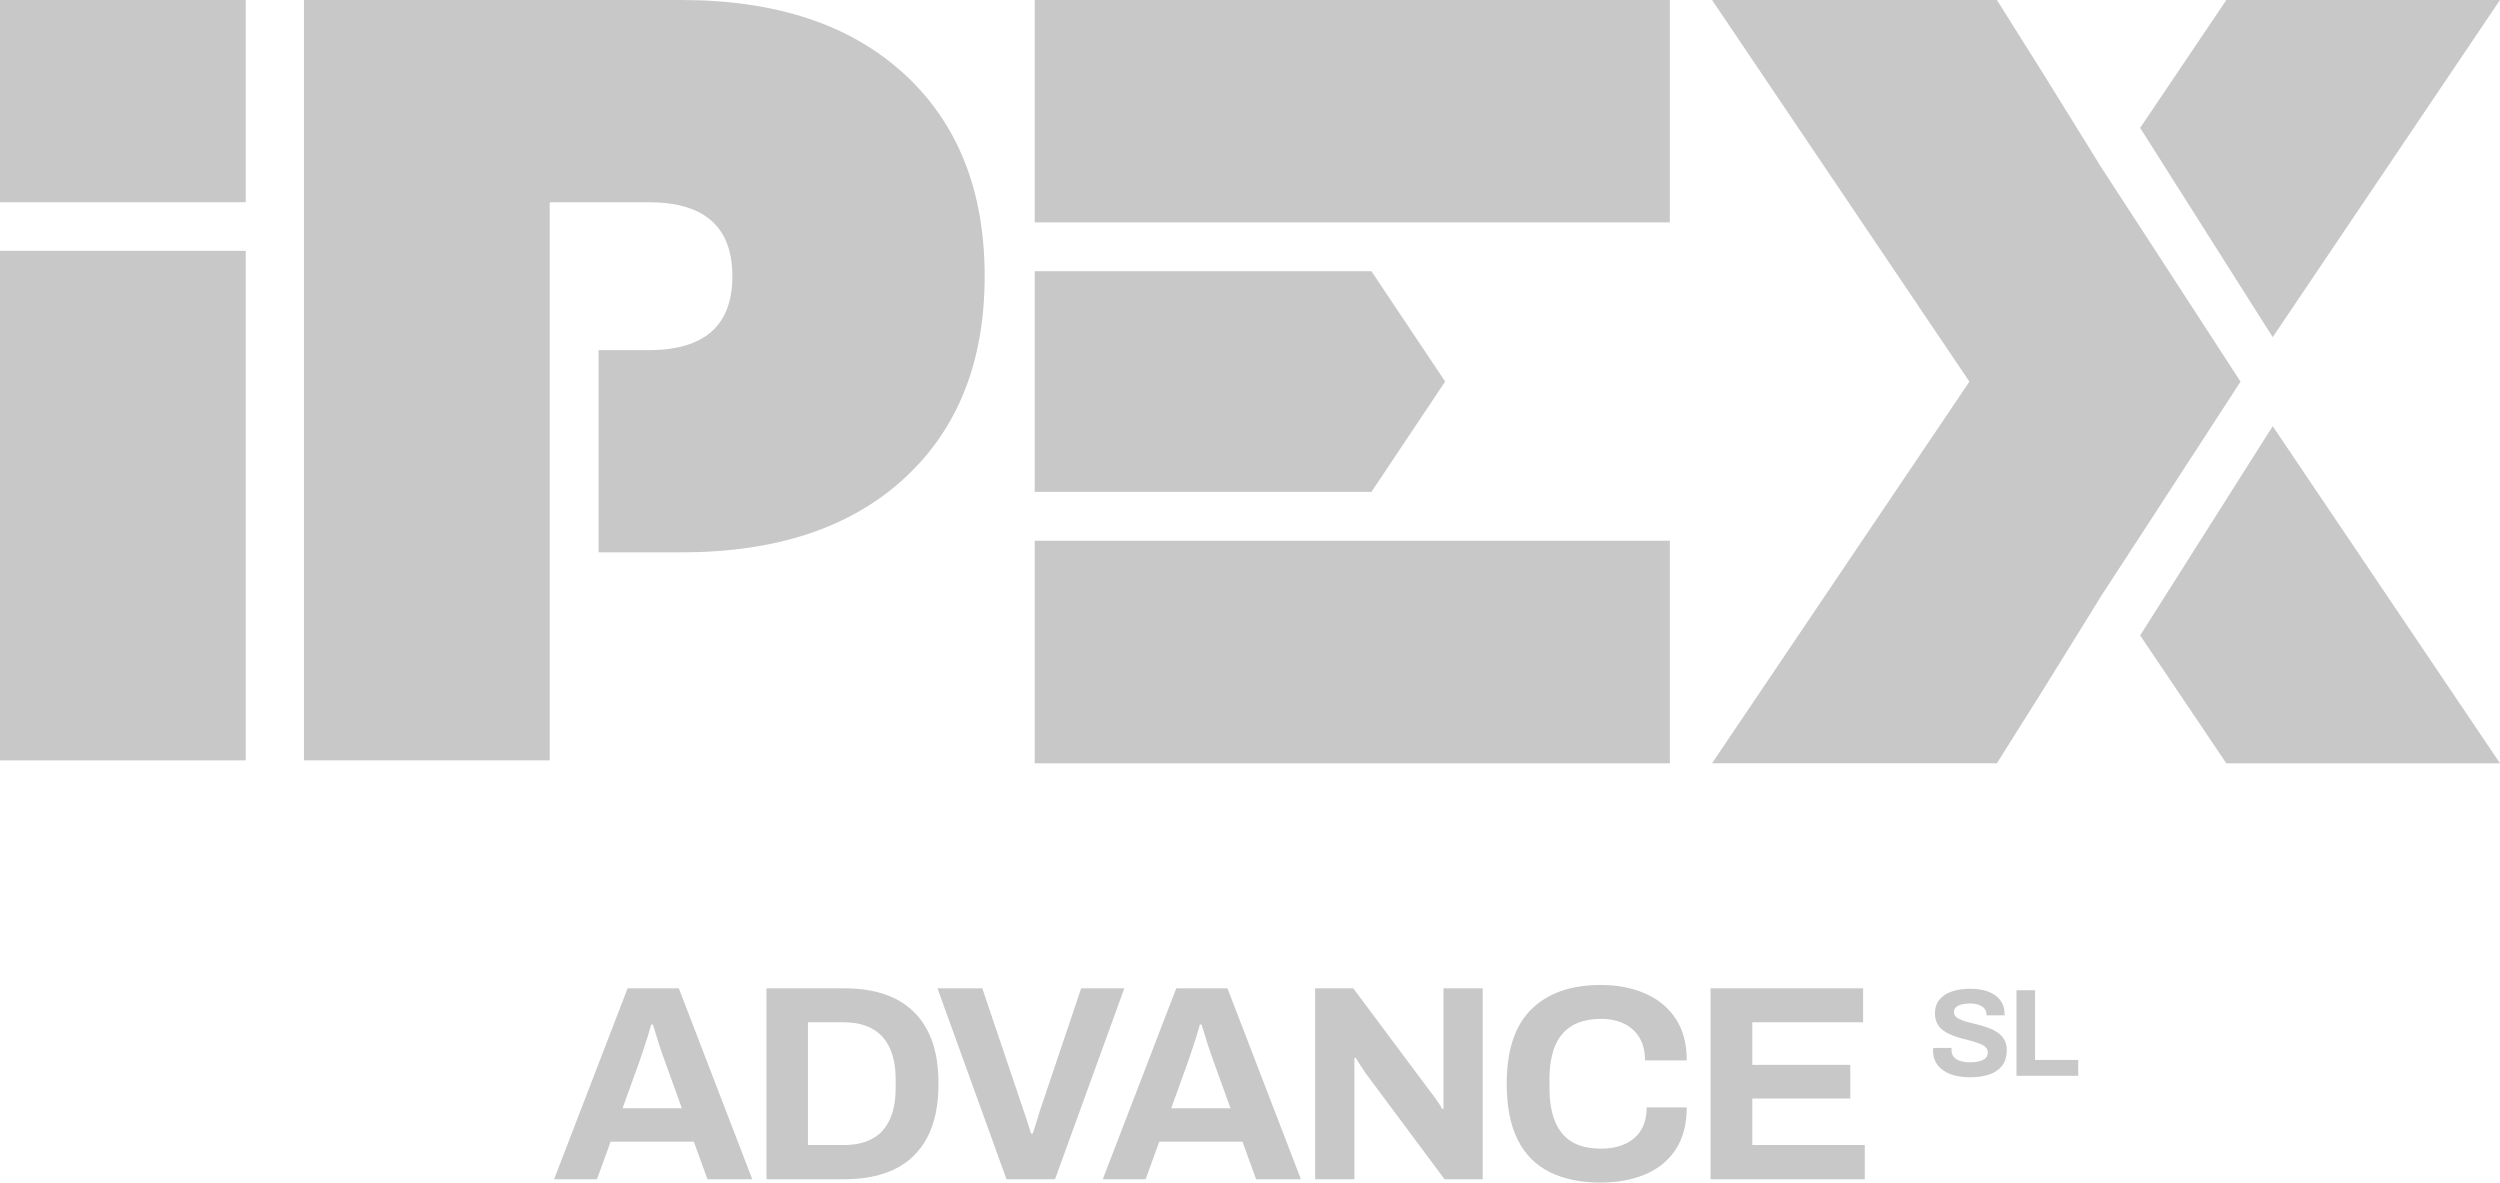 <svg xmlns="http://www.w3.org/2000/svg" id="Capa_2" data-name="Capa 2" viewBox="0 0 905.44 428.31"><defs><style>      .cls-1 {        fill: #c8c8c8;      }    </style></defs><g id="Capa_1-2" data-name="Capa 1"><g><g><path class="cls-1" d="m200.68,427.1l26.62-69.16h18.55l26.61,69.16h-16.23l-4.94-13.61h-30.14l-4.94,13.61h-15.53Zm24.8-25.71h21.47l-6.15-17.04c-.27-.74-.59-1.63-.96-2.67-.37-1.04-.76-2.2-1.16-3.48-.4-1.27-.79-2.53-1.16-3.78-.37-1.24-.72-2.37-1.06-3.37h-.61c-.34,1.28-.77,2.77-1.31,4.49-.54,1.71-1.08,3.36-1.61,4.94-.54,1.58-.98,2.87-1.31,3.88l-6.15,17.04Z"></path><path class="cls-1" d="m277.6,427.1v-69.16h28.23c7.19,0,13.31,1.24,18.35,3.73,5.04,2.49,8.92,6.27,11.64,11.34,2.72,5.07,4.08,11.58,4.08,19.51s-1.36,14.35-4.08,19.46c-2.72,5.11-6.6,8.91-11.64,11.39-5.04,2.49-11.16,3.73-18.35,3.73h-28.23Zm15.02-12.4h13.11c3.02,0,5.71-.44,8.07-1.31,2.35-.87,4.3-2.17,5.85-3.88,1.54-1.71,2.72-3.86,3.53-6.45s1.21-5.6,1.21-9.02v-3.03c0-3.43-.4-6.43-1.21-9.02-.81-2.58-1.98-4.74-3.53-6.45-1.55-1.72-3.5-3.03-5.85-3.93-2.35-.91-5.04-1.36-8.07-1.36h-13.11v44.46Z"></path><path class="cls-1" d="m364.53,427.1l-25-69.16h16.23l14.92,44.16c.27.74.57,1.63.91,2.67.34,1.04.67,2.07,1.01,3.08.33,1.01.6,1.92.81,2.72h.61c.27-.74.55-1.6.86-2.57.3-.97.61-1.97.91-2.97.3-1.01.59-1.95.86-2.82l14.92-44.26h15.63l-25.1,69.16h-17.54Z"></path><path class="cls-1" d="m399.39,427.1l26.62-69.16h18.55l26.61,69.16h-16.23l-4.94-13.61h-30.14l-4.94,13.61h-15.53Zm24.8-25.71h21.47l-6.15-17.04c-.27-.74-.59-1.63-.96-2.67-.37-1.04-.76-2.2-1.16-3.48-.4-1.27-.79-2.53-1.16-3.78-.37-1.24-.72-2.37-1.06-3.37h-.61c-.34,1.28-.77,2.77-1.31,4.49-.54,1.71-1.08,3.36-1.61,4.94-.54,1.58-.98,2.87-1.31,3.88l-6.15,17.04Z"></path><path class="cls-1" d="m476.31,427.1v-69.16h13.81l27.82,37.3c.41.47.91,1.12,1.51,1.97s1.18,1.66,1.72,2.47c.54.8.91,1.45,1.11,1.92h.51v-43.65h14.21v69.16h-13.81l-28.43-38.21c-.67-.94-1.38-1.98-2.11-3.13-.74-1.14-1.28-2.01-1.61-2.62h-.51v43.96h-14.21Z"></path><path class="cls-1" d="m579.77,428.31c-7.19,0-13.34-1.26-18.45-3.78-5.11-2.52-8.99-6.43-11.65-11.74-2.65-5.31-3.98-12.07-3.98-20.27,0-12.1,2.97-21.09,8.92-26.97,5.95-5.88,14.33-8.82,25.15-8.82,5.92,0,11.22,1.01,15.93,3.03,4.7,2.01,8.42,5.04,11.14,9.07,2.72,4.03,4.08,9.11,4.08,15.22h-15.13c0-3.23-.66-5.95-1.97-8.17-1.31-2.22-3.16-3.91-5.55-5.09-2.38-1.18-5.16-1.77-8.32-1.77-4.3,0-7.85.84-10.64,2.52-2.79,1.68-4.84,4.15-6.15,7.41-1.31,3.26-1.97,7.24-1.97,11.95v3.13c0,4.84.67,8.89,2.02,12.15,1.34,3.26,3.37,5.71,6.1,7.36,2.72,1.65,6.23,2.47,10.54,2.47,3.36,0,6.28-.57,8.77-1.72,2.48-1.14,4.4-2.82,5.75-5.04,1.34-2.22,2.01-4.94,2.01-8.17h14.52c0,6.12-1.33,11.19-3.98,15.22-2.66,4.03-6.34,7.04-11.04,9.02-4.7,1.98-10.08,2.97-16.13,2.97Z"></path><path class="cls-1" d="m619.52,427.1v-69.16h55.25v12.3h-40.13v15.42h35.49v12.2h-35.49v16.84h40.73v12.4h-55.85Z"></path></g><g><path class="cls-1" d="m713.56,390.16c-1.81,0-3.52-.18-5.15-.54-1.63-.36-3.07-.94-4.31-1.74-1.25-.8-2.23-1.81-2.94-3.03-.71-1.22-1.06-2.7-1.06-4.45v-.47c0-.17.01-.3.04-.39h6.69c-.03.09-.05.21-.05.36v.41c0,.96.26,1.78.79,2.44.53.66,1.3,1.16,2.32,1.49s2.21.5,3.57.5c.87,0,1.65-.05,2.33-.16.68-.11,1.28-.26,1.81-.45.53-.2.96-.43,1.31-.7.35-.27.6-.59.77-.95s.25-.77.25-1.22c0-.81-.27-1.47-.79-1.98s-1.25-.95-2.17-1.31c-.92-.36-1.95-.69-3.09-.99-1.15-.3-2.32-.61-3.52-.93s-2.38-.7-3.52-1.17c-1.15-.47-2.17-1.03-3.07-1.69-.9-.66-1.63-1.51-2.17-2.53s-.81-2.26-.81-3.7c0-1.54.32-2.86.97-3.97s1.56-2.03,2.73-2.76,2.53-1.26,4.07-1.6c1.54-.35,3.21-.52,5.01-.52,1.69,0,3.28.17,4.78.52,1.51.35,2.83.89,3.98,1.65,1.14.75,2.04,1.7,2.69,2.84.65,1.15.97,2.5.97,4.07v.54h-6.55v-.36c0-.81-.24-1.5-.72-2.07s-1.16-1.02-2.03-1.36c-.87-.33-1.9-.5-3.07-.5-1.26,0-2.34.12-3.23.36-.89.24-1.57.6-2.03,1.06s-.7,1.02-.7,1.65c0,.72.26,1.32.79,1.79.53.47,1.25.87,2.17,1.22.92.35,1.95.66,3.09.92,1.14.27,2.32.57,3.52.9s2.38.72,3.52,1.17,2.17,1.02,3.07,1.69c.9.68,1.63,1.51,2.17,2.51.54.99.81,2.18.81,3.57,0,2.38-.58,4.29-1.72,5.74-1.14,1.44-2.71,2.5-4.69,3.16-1.99.66-4.26.99-6.82.99Z"></path><path class="cls-1" d="m730.32,389.62v-30.98h6.73v25.25h15.63v5.74h-22.36Z"></path></g><rect class="cls-1" x="449.49" y="-74.74" width="80.55" height="230.02" transform="translate(530.03 -449.49) rotate(90)"></rect><g><rect class="cls-1" x="374.75" y="195.84" width="230.02" height="80.61"></rect><path class="cls-1" d="m811.47,138.22l-34.53-53.16-15.91-24.41c-.24-.39-.51-.84-.77-1.25-.77-1.25-1.59-2.59-2.47-4.02-4.2-6.81-9.61-15.54-16.27-26.25-.95-1.53-1.93-3.1-2.93-4.71L723.23,0h-103.17l93.21,138.22-93.21,138.22h103.17l15.36-24.42c1-1.61,1.98-3.18,2.93-4.71,6.66-10.71,12.08-19.44,16.27-26.25.88-1.42,1.7-2.76,2.47-4.02.25-.41.53-.86.77-1.25l15.91-24.41,34.53-53.16Z"></path><path class="cls-1" d="m327.46,26.78C308.03,8.93,281.13,0,246.73,0H110.09v275.38h89V73.25h35.84c20.21,0,30.32,8.93,30.32,26.78s-10.11,26.78-30.32,26.78h-18.15v73.24h29.97c34.39,0,61.3-8.92,80.73-26.78,19.43-17.85,29.14-42.27,29.14-73.25s-9.72-55.39-29.14-73.25Z"></path><polygon class="cls-1" points="905.44 0 806.32 0 775.11 46.32 823.12 122.11 905.44 0"></polygon><polygon class="cls-1" points="775.11 230.13 806.32 276.45 905.44 276.45 823.12 154.34 775.11 230.13"></polygon><polygon class="cls-1" points="496.7 178.15 523.4 138.19 496.7 98.23 489.76 98.23 374.75 98.23 374.75 178.15 489.76 178.15 496.7 178.15"></polygon><rect class="cls-1" x="0" y="0" width="89" height="73.24"></rect><rect class="cls-1" x="0" y="90.85" width="89" height="184.54"></rect></g></g></g></svg>